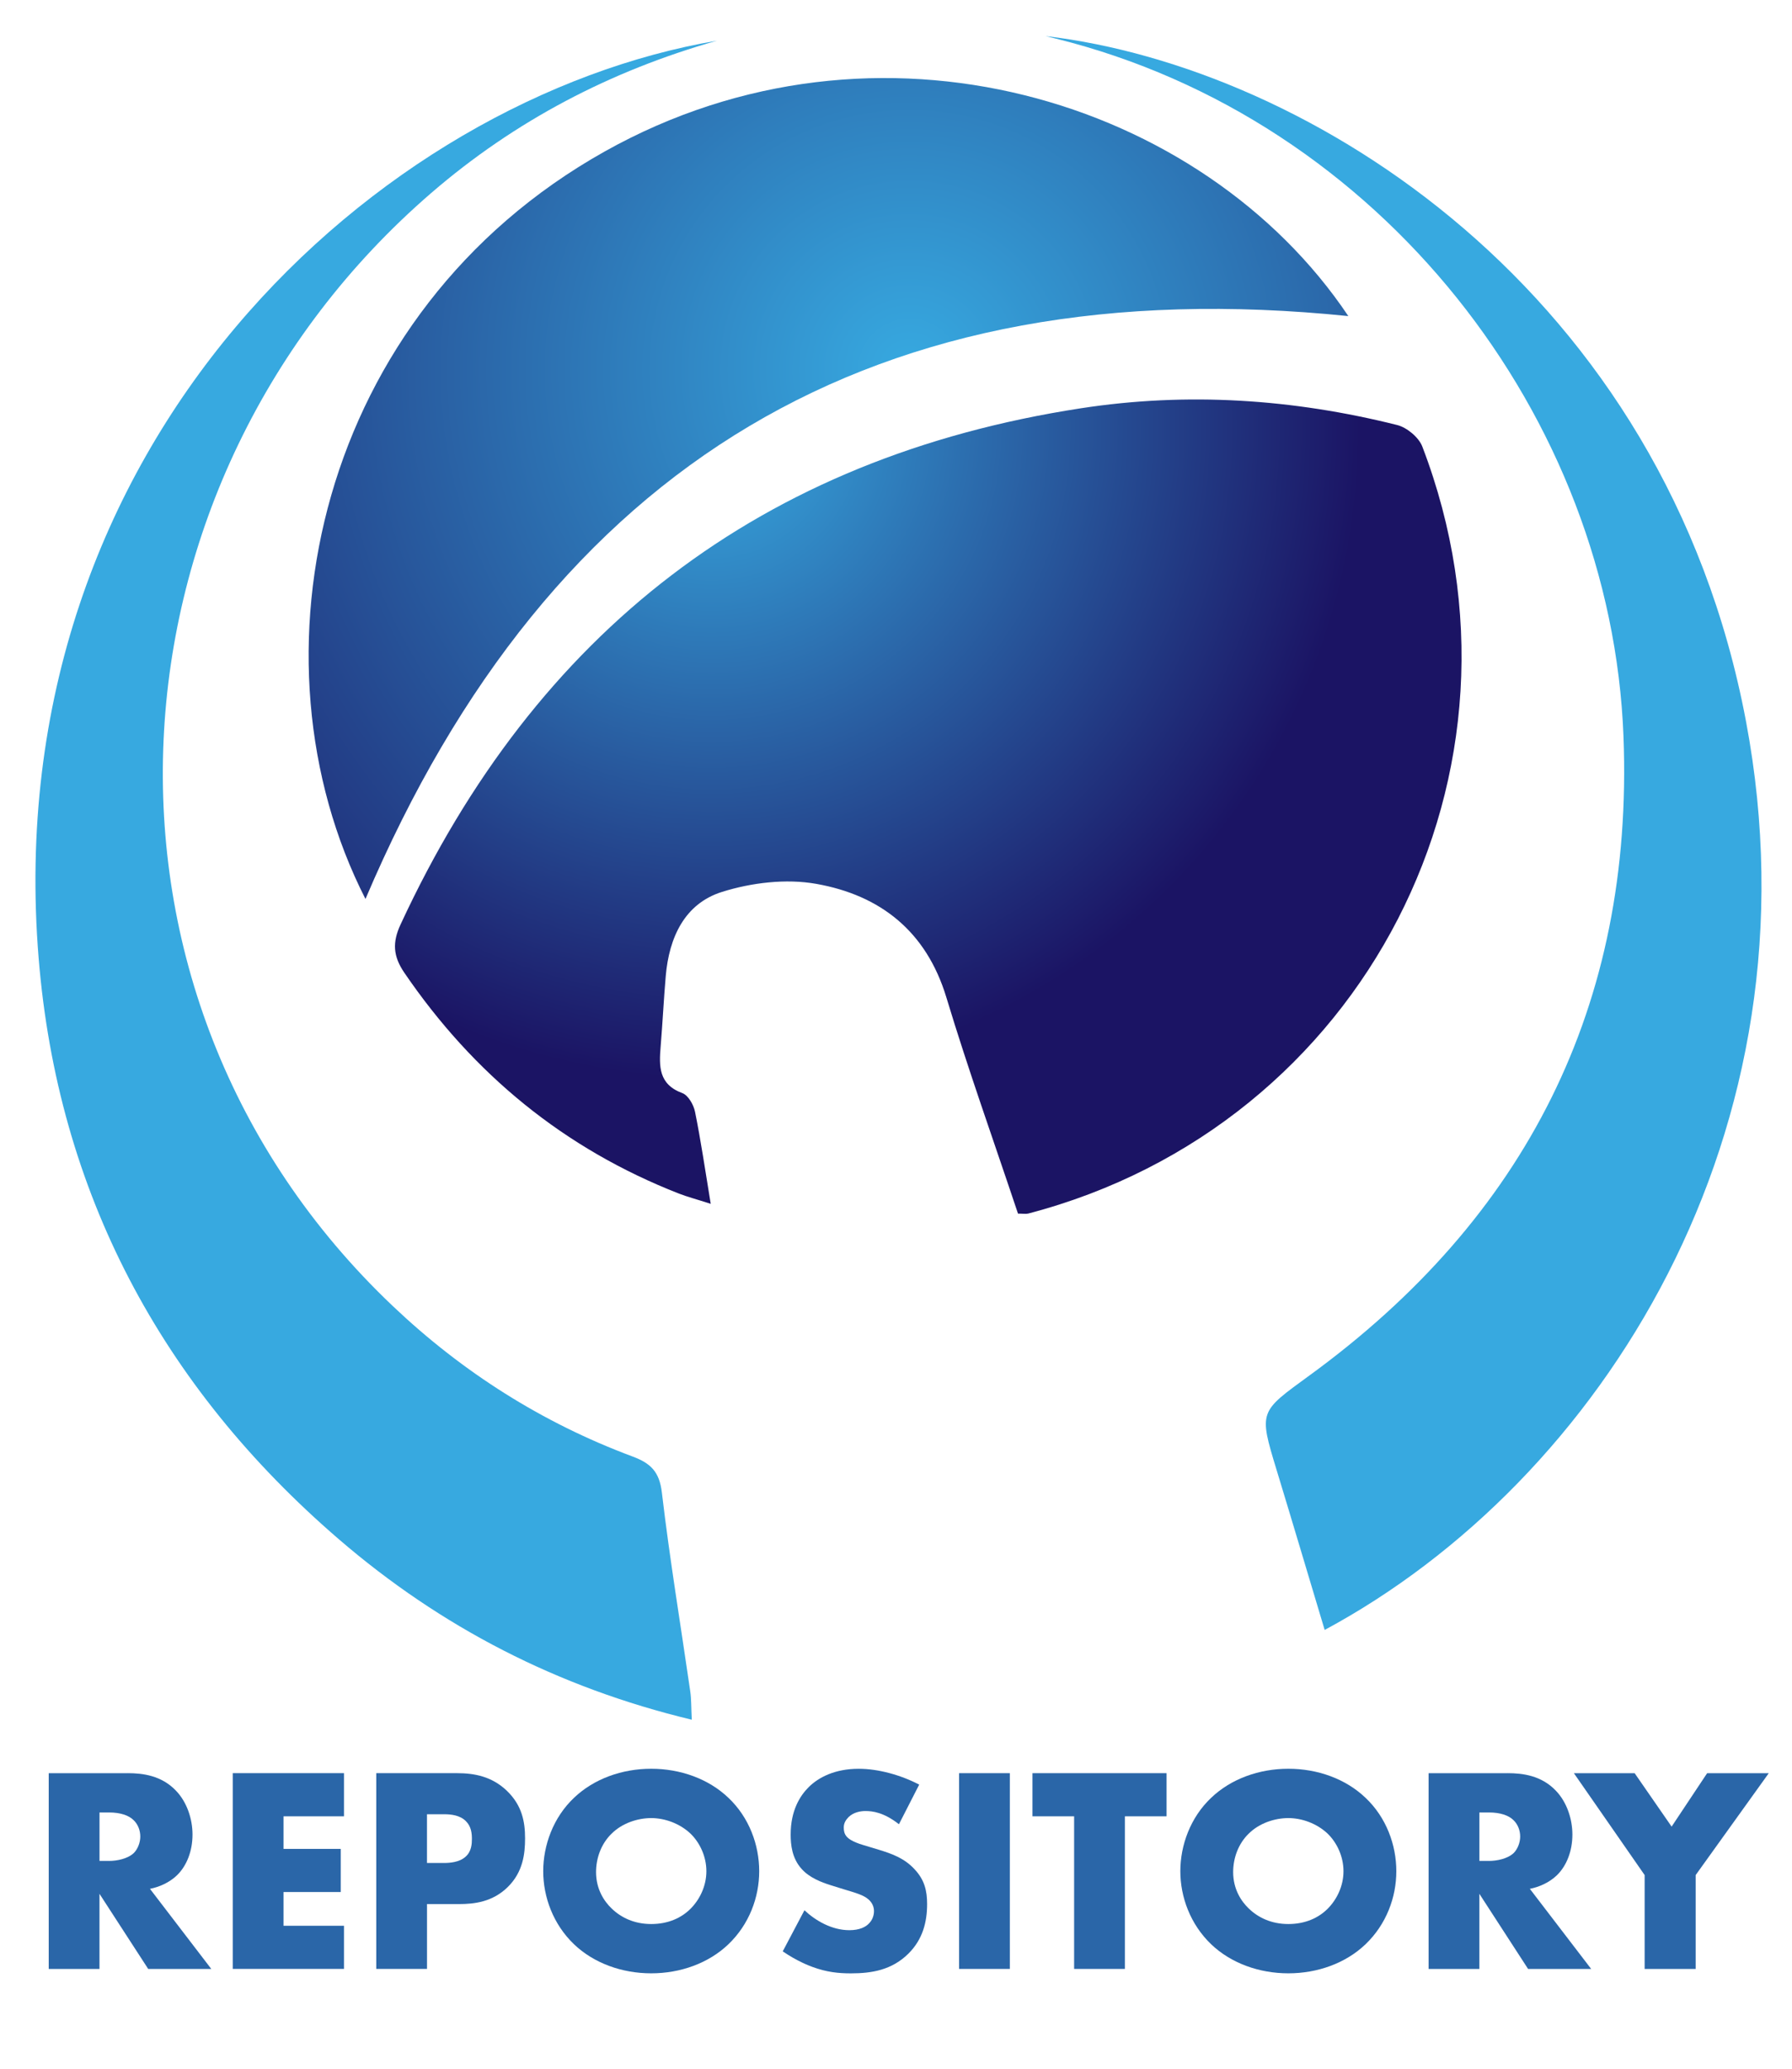 <?xml version="1.0" encoding="UTF-8"?>
<svg id="Layer_1" data-name="Layer 1" xmlns="http://www.w3.org/2000/svg" xmlns:xlink="http://www.w3.org/1999/xlink" viewBox="0 0 836 965">
  <defs>
    <style>
      .cls-1 {
        fill: #2a66a8;
      }

      .cls-1, .cls-2, .cls-3, .cls-4 {
        stroke-width: 0px;
      }

      .cls-2 {
        fill: url(#radial-gradient-2);
      }

      .cls-2, .cls-3, .cls-4 {
        fill-rule: evenodd;
      }

      .cls-3 {
        fill: url(#radial-gradient);
      }

      .cls-4 {
        fill: #37a9e0;
      }
    </style>
    <radialGradient id="radial-gradient" cx="331.87" cy="200.65" fx="331.87" fy="200.65" r="302.75" gradientUnits="userSpaceOnUse">
      <stop offset="0" stop-color="#37a9e0"/>
      <stop offset="1" stop-color="#1b1464"/>
    </radialGradient>
    <radialGradient id="radial-gradient-2" cx="424.21" cy="172.48" fx="424.21" fy="172.48" r="454.13" gradientUnits="userSpaceOnUse">
      <stop offset="0" stop-color="#37a9e0"/>
      <stop offset=".07" stop-color="#359fd8"/>
      <stop offset="1" stop-color="#1b1464"/>
    </radialGradient>
  </defs>
  <g>
    <path class="cls-3" d="M474.91,566.07c-11.32-33.89-23.23-67.11-33.42-100.85-9.35-30.87-30.88-47.68-60.71-52.95-14.11-2.5-30.21-.57-44.02,3.78-17.43,5.5-24.62,21.32-26.17,39.15-.95,10.95-1.47,21.93-2.38,32.85-.77,9.28-1.02,17.74,10.14,21.84,2.72,1.02,5.23,5.43,5.89,8.68,2.72,13.41,4.69,26.96,7.33,42.96-6.75-2.18-10.87-3.25-14.82-4.78-53.51-20.92-95.84-55.69-128.16-103.08-5.26-7.72-5.57-14.14-1.74-22.41,63.23-136.47,168.24-217.87,317.41-240.82,49.62-7.64,98.92-4.37,147.53,7.81,4.55,1.14,10.09,5.73,11.74,10.04,58.08,151.49-27.09,316.78-183.81,357.76-1.13.29-2.41.03-4.83.03Z"/>
    <path class="cls-2" d="M170.5,419.32c-57.29-112.43-22.49-273.52,111.6-348.66C409.28-.62,561.22,46.27,629.02,147.44c-219.97-22.56-372.13,68.63-458.52,271.88Z"/>
    <path class="cls-4" d="M334.47,18.98c-49.59,14.04-94.24,37.34-133.27,71.02C45.63,224.29,29.7,463.54,183.28,609.24c32.52,30.86,69.75,54.45,111.76,70.12,8.54,3.17,12.6,7.13,13.74,16.87,3.64,31.01,8.79,61.87,13.25,92.81.51,3.56.4,7.2.7,13.12-62.54-15.03-116.95-43.13-164.59-84.13C75.15,646.58,26.95,555.98,18.03,446.98-1.68,206.01,177.21,45.72,334.47,18.98Z"/>
    <path class="cls-4" d="M487.81,16.83c122.98,14.52,288.94,118.8,326.75,319.74,35.97,191.23-67.78,354.45-196.58,423.71-7.5-24.97-14.87-49.8-22.41-74.57-8.41-27.61-8.08-27.06,15.18-44.03,101.07-73.56,151.41-172.73,146.64-298.05-5.67-149.26-113.47-288.21-264.99-325.66-1.53-.38-3.06-.76-4.6-1.14Z"/>
  </g>
  <g>
    <path class="cls-1" d="M59.7,827.09c6.84,0,15.61,1.09,22.31,8.08,5.2,5.34,7.8,13.28,7.8,20.54,0,7.8-2.74,14.65-7.26,19.03-3.56,3.42-8.35,5.48-12.59,6.3l28.61,37.37h-29.43l-22.73-35.05v35.05h-23.68v-91.31h36.96ZM46.42,868.02h4.52c3.56,0,8.62-.96,11.5-3.7,1.78-1.78,3.01-4.79,3.01-7.67s-1.1-5.75-3.15-7.67c-2.19-2.19-6.16-3.56-11.36-3.56h-4.52v22.59Z"/>
    <path class="cls-1" d="M160.47,847.21h-28.2v15.2h26.7v20.12h-26.7v15.74h28.2v20.12h-51.89v-91.31h51.89v20.12Z"/>
    <path class="cls-1" d="M199.21,888.15v30.25h-23.68v-91.31h37.79c7.94,0,16.15,1.51,23.14,8.21,7.12,6.85,8.49,14.51,8.49,22.18,0,7.25-.96,15.74-8.08,22.73-7.12,6.98-15.61,7.94-22.73,7.94h-14.92ZM199.21,868.98h7.94c2.46,0,7.12-.27,9.99-2.88,2.88-2.46,3.01-6.16,3.01-8.35,0-2.46-.27-5.75-2.74-8.21-2.74-2.88-7.12-3.29-10.13-3.29h-8.08v22.73Z"/>
    <path class="cls-1" d="M339.81,906.9c-9.31,8.9-22.45,13.55-36.01,13.55s-26.7-4.66-36.01-13.55c-9.72-9.31-14.37-22.04-14.37-34.09s4.65-25.05,14.37-34.23c9.31-8.9,22.45-13.55,36.01-13.55s26.7,4.65,36.01,13.55c9.72,9.17,14.37,22.04,14.37,34.23s-4.65,24.78-14.37,34.09ZM285.33,855.29c-4.93,4.79-7.26,11.5-7.26,17.93,0,8.08,3.83,13.69,7.26,16.98,4.38,4.24,10.54,7.26,18.48,7.26s14.1-2.88,18.34-7.12c4.24-4.24,7.39-10.54,7.39-17.52s-3.15-13.42-7.39-17.52c-5.07-4.79-12.05-7.26-18.34-7.26s-13.55,2.33-18.48,7.26Z"/>
    <path class="cls-1" d="M375.28,891.02c5.07,4.79,12.73,9.31,20.95,9.31,4.79,0,7.67-1.51,9.17-3.15,1.37-1.37,2.33-3.42,2.33-5.75,0-1.78-.68-3.83-2.6-5.48-2.33-2.05-5.89-3.01-11.77-4.79l-6.16-1.92c-3.83-1.23-9.45-3.29-13.14-7.39-4.65-5.07-5.2-11.5-5.2-16.15,0-11.23,4.38-18.07,8.35-22.04,4.65-4.65,12.32-8.62,23.41-8.62,9.04,0,19.58,2.88,28.2,7.39l-9.45,18.48c-7.12-5.61-12.46-6.16-15.61-6.16-2.33,0-5.48.55-7.8,2.74-1.37,1.37-2.33,2.88-2.33,4.93,0,1.64.27,2.88,1.23,4.11.68.82,2.33,2.46,7.94,4.11l7.26,2.19c5.75,1.78,11.77,3.83,16.56,9.04,4.66,4.93,5.89,9.99,5.89,16.29,0,8.35-2.05,16.43-8.62,23-7.8,7.8-17.25,9.31-26.97,9.31-5.75,0-11.23-.55-17.93-3.01-1.51-.55-7.26-2.74-13.83-7.26l10.13-19.17Z"/>
    <path class="cls-1" d="M471.11,827.09v91.31h-23.68v-91.31h23.68Z"/>
    <path class="cls-1" d="M524.78,847.21v71.19h-23.68v-71.19h-19.44v-20.12h62.56v20.12h-19.44Z"/>
    <path class="cls-1" d="M637.04,906.9c-9.31,8.9-22.45,13.55-36,13.55s-26.7-4.66-36.01-13.55c-9.72-9.31-14.38-22.04-14.38-34.09s4.66-25.05,14.38-34.23c9.31-8.9,22.45-13.55,36.01-13.55s26.7,4.65,36,13.55c9.72,9.17,14.37,22.04,14.37,34.23s-4.65,24.78-14.37,34.09ZM582.55,855.29c-4.93,4.79-7.26,11.5-7.26,17.93,0,8.08,3.83,13.69,7.26,16.98,4.38,4.24,10.54,7.26,18.48,7.26s14.1-2.88,18.34-7.12c4.24-4.24,7.39-10.54,7.39-17.52s-3.15-13.42-7.39-17.52c-5.07-4.79-12.05-7.26-18.34-7.26s-13.55,2.33-18.48,7.26Z"/>
    <path class="cls-1" d="M703.44,827.09c6.84,0,15.61,1.09,22.31,8.08,5.2,5.34,7.8,13.28,7.8,20.54,0,7.8-2.74,14.65-7.26,19.03-3.56,3.42-8.35,5.48-12.59,6.3l28.61,37.37h-29.43l-22.73-35.05v35.05h-23.68v-91.31h36.96ZM690.16,868.02h4.52c3.56,0,8.62-.96,11.5-3.7,1.78-1.78,3.01-4.79,3.01-7.67s-1.1-5.75-3.15-7.67c-2.19-2.19-6.16-3.56-11.36-3.56h-4.52v22.59Z"/>
    <path class="cls-1" d="M767.24,874.6l-32.99-47.5h28.34l17.25,24.92,16.57-24.92h28.75l-34.09,47.5v43.81h-23.82v-43.81Z"/>
  </g>
</svg>